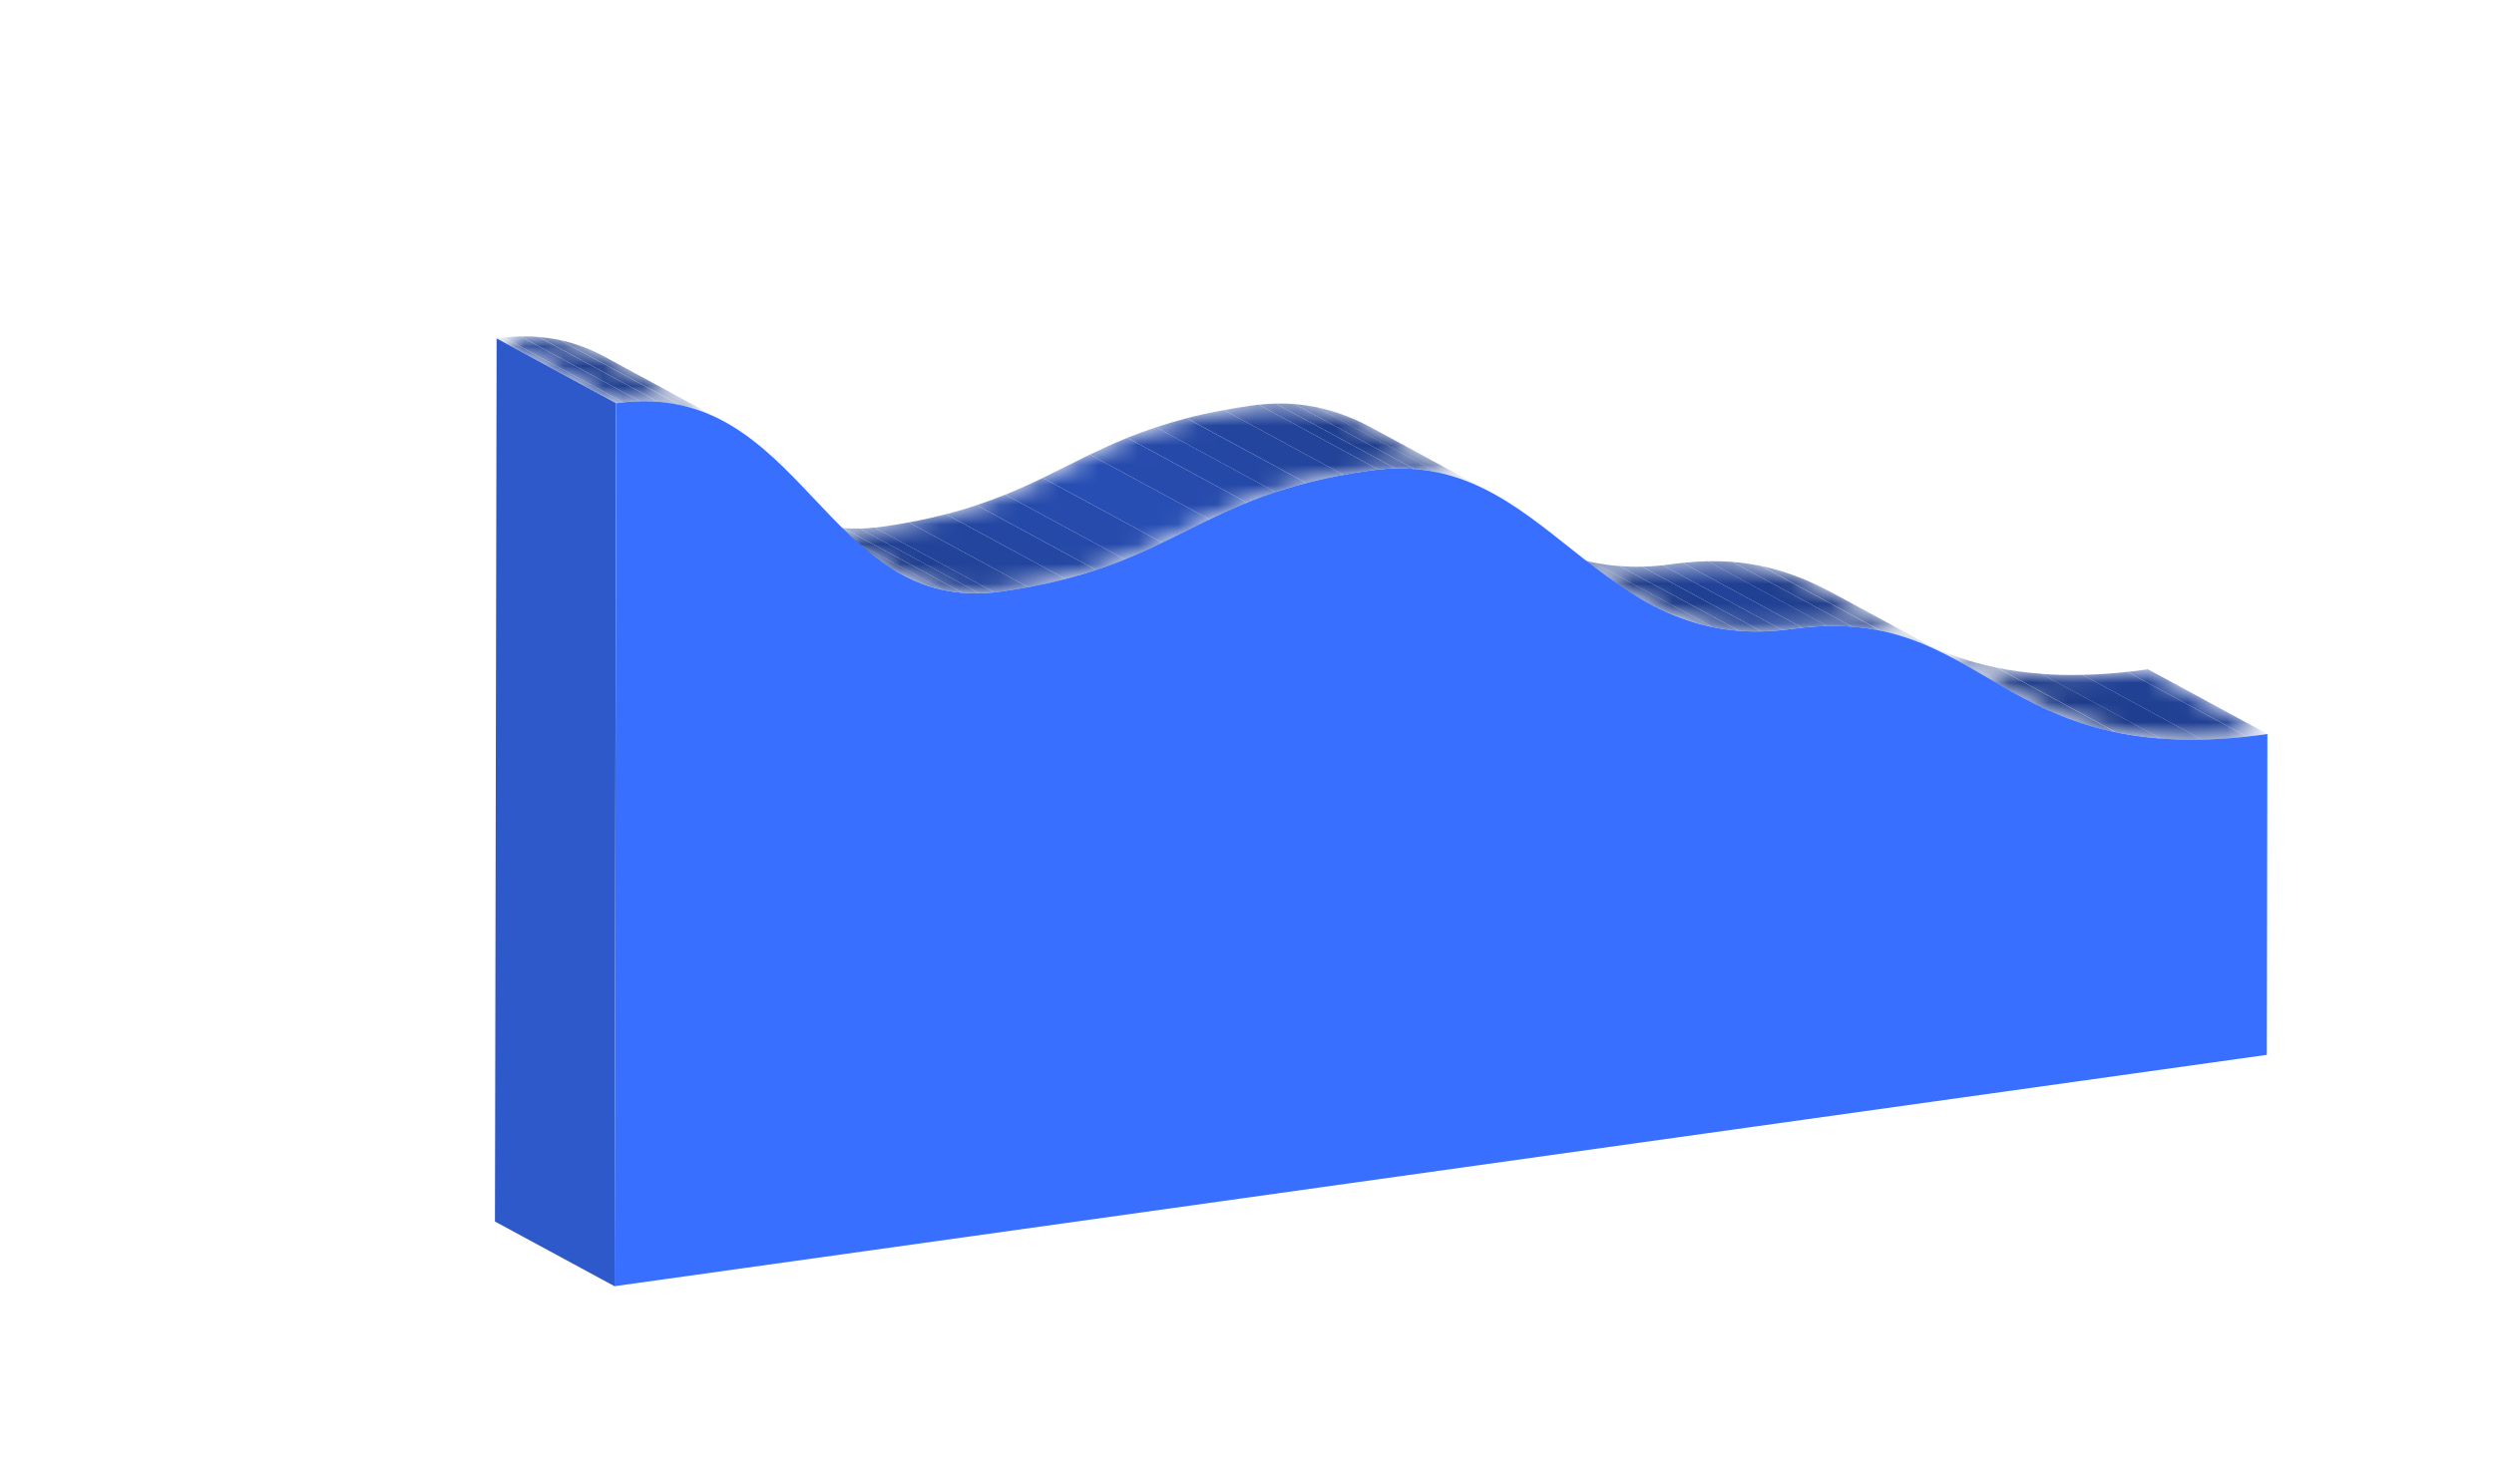 <svg width="126" height="75" viewBox="0 0 126 75" fill="none" xmlns="http://www.w3.org/2000/svg">
<g id="Frame">
<g id="Group">
<g id="Group_2">
<g id="Clip path group">
<mask id="mask0_3004_12368" style="mask-type:luminance" maskUnits="userSpaceOnUse" x="95" y="31" width="20" height="7">
<g id="clippath">
<path id="Vector" d="M101.964 35.138L95.922 31.862C98.778 33.41 102.253 34.703 108.516 33.828L114.558 37.104C108.295 37.979 104.82 36.686 101.964 35.138Z" fill="white"/>
</g>
</mask>
<g mask="url(#mask0_3004_12368)">
<g id="Group_3">
<g id="Group_4">
<path id="Vector_2" d="M101.965 35.138L95.923 31.862C97.334 32.63 98.898 33.331 100.876 33.743L106.918 37.019C104.94 36.607 103.376 35.907 101.965 35.138Z" fill="#1D3A85"/>
<path id="Vector_3" d="M106.918 37.014L100.876 33.738C101.574 33.885 102.316 33.992 103.127 34.048L109.168 37.325C108.358 37.262 107.615 37.155 106.918 37.014Z" fill="#1E3C8A"/>
<path id="Vector_4" d="M109.168 37.33L103.126 34.054C103.778 34.105 104.475 34.122 105.218 34.105L111.26 37.381C110.517 37.398 109.826 37.381 109.168 37.33Z" fill="#1F3E8F"/>
<path id="Vector_5" d="M111.254 37.381L105.212 34.105C105.921 34.088 106.675 34.042 107.48 33.952L113.521 37.228C112.722 37.313 111.968 37.364 111.254 37.381Z" fill="#204094"/>
<path id="Vector_6" d="M113.521 37.228L107.479 33.952C107.814 33.918 108.16 33.873 108.517 33.822L114.559 37.098C114.207 37.149 113.861 37.188 113.521 37.228Z" fill="#224399"/>
</g>
</g>
</g>
</g>
</g>
<g id="Group_5">
<g id="Clip path group_2">
<mask id="mask1_3004_12368" style="mask-type:luminance" maskUnits="userSpaceOnUse" x="77" y="27" width="22" height="7">
<g id="clippath-1">
<path id="Vector_7" d="M83.308 30.494L77.267 27.218C79.239 28.286 81.517 28.924 84.459 28.512C88.194 27.986 90.569 28.873 92.796 30.082L98.838 33.358C96.611 32.149 94.236 31.268 90.501 31.788C87.559 32.2 85.281 31.562 83.308 30.494Z" fill="white"/>
</g>
</mask>
<g mask="url(#mask1_3004_12368)">
<g id="Group_6">
<g id="Group_7">
<path id="Vector_8" d="M83.309 30.494L77.267 27.218C78.248 27.749 79.308 28.178 80.486 28.416L86.528 31.692C85.349 31.449 84.295 31.025 83.309 30.494Z" fill="#1D3A85"/>
<path id="Vector_9" d="M86.529 31.697L80.487 28.421C80.918 28.512 81.36 28.574 81.824 28.608L87.866 31.884C87.401 31.85 86.959 31.782 86.529 31.697Z" fill="#1E3C8A"/>
<path id="Vector_10" d="M87.867 31.884L81.825 28.608C82.188 28.636 82.568 28.647 82.959 28.636L89.001 31.912C88.609 31.924 88.235 31.912 87.867 31.884Z" fill="#1F3E8F"/>
<path id="Vector_11" d="M89 31.912L82.959 28.636C83.299 28.631 83.65 28.608 84.007 28.568L90.049 31.844C89.686 31.884 89.34 31.907 89 31.912Z" fill="#204094"/>
<path id="Vector_12" d="M90.047 31.844L84.005 28.568C84.153 28.551 84.306 28.534 84.459 28.512C84.646 28.483 84.833 28.461 85.014 28.444L91.056 31.72C90.875 31.737 90.693 31.759 90.501 31.788C90.348 31.81 90.195 31.827 90.047 31.844Z" fill="#224399"/>
<path id="Vector_13" d="M91.056 31.72L85.014 28.444C85.456 28.399 85.876 28.371 86.278 28.359L92.32 31.635C91.918 31.647 91.498 31.669 91.056 31.72Z" fill="#204094"/>
<path id="Vector_14" d="M92.321 31.641L86.279 28.365C86.721 28.354 87.14 28.365 87.537 28.399L93.579 31.675C93.177 31.641 92.757 31.63 92.321 31.641Z" fill="#1F3E8F"/>
<path id="Vector_15" d="M93.579 31.675L87.537 28.399C88.047 28.438 88.529 28.512 88.988 28.608L95.03 31.884C94.571 31.788 94.089 31.714 93.579 31.675Z" fill="#1E3C8A"/>
<path id="Vector_16" d="M95.031 31.878L88.989 28.602C90.418 28.901 91.625 29.443 92.798 30.082L98.84 33.358C97.667 32.725 96.459 32.177 95.031 31.878Z" fill="#1D3A85"/>
</g>
</g>
</g>
</g>
</g>
<g id="Group_8">
<g id="Clip path group_3">
<mask id="mask2_3004_12368" style="mask-type:luminance" maskUnits="userSpaceOnUse" x="39" y="20" width="37" height="10">
<g id="clippath-2">
<path id="Vector_17" d="M45.573 29.036L39.531 25.76C40.919 26.511 42.523 26.901 44.53 26.619C53.49 25.365 54.267 21.75 63.228 20.496C65.671 20.151 67.62 20.699 69.36 21.642L75.402 24.918C73.662 23.975 71.712 23.427 69.27 23.772C60.309 25.026 59.532 28.641 50.572 29.895C48.571 30.177 46.967 29.787 45.573 29.036Z" fill="white"/>
</g>
</mask>
<g mask="url(#mask2_3004_12368)">
<g id="Group_9">
<g id="Group_10">
<path id="Vector_18" d="M45.572 29.036L39.53 25.76C40.176 26.11 40.862 26.381 41.622 26.539L47.663 29.815C46.91 29.651 46.218 29.386 45.572 29.036Z" fill="#1D3A85"/>
<path id="Vector_19" d="M47.658 29.821L41.617 26.545C41.928 26.613 42.257 26.664 42.597 26.686L48.639 29.962C48.299 29.934 47.976 29.889 47.658 29.821Z" fill="#1E3C8A"/>
<path id="Vector_20" d="M48.639 29.962L42.597 26.686C42.869 26.709 43.147 26.714 43.435 26.709L49.477 29.985C49.188 29.99 48.911 29.985 48.639 29.962Z" fill="#1F3E8F"/>
<path id="Vector_21" d="M49.472 29.985L43.43 26.709C43.68 26.709 43.929 26.686 44.19 26.658L50.231 29.934C49.971 29.962 49.716 29.979 49.472 29.985Z" fill="#204094"/>
<path id="Vector_22" d="M50.238 29.94L44.196 26.664C44.303 26.653 44.417 26.641 44.525 26.624C45.012 26.557 45.471 26.483 45.913 26.398L51.955 29.674C51.513 29.753 51.054 29.833 50.566 29.9C50.453 29.917 50.345 29.929 50.238 29.94Z" fill="#224399"/>
<path id="Vector_23" d="M51.954 29.674L45.912 26.398C46.587 26.274 47.21 26.133 47.794 25.986L53.836 29.262C53.252 29.415 52.628 29.55 51.954 29.674Z" fill="#23459E"/>
<path id="Vector_24" d="M53.836 29.262L47.794 25.986C48.344 25.845 48.859 25.692 49.341 25.528L55.383 28.804C54.896 28.962 54.386 29.115 53.836 29.262Z" fill="#2447A3"/>
<path id="Vector_25" d="M55.384 28.804L49.342 25.528C49.852 25.359 50.334 25.178 50.793 24.997L56.835 28.273C56.376 28.46 55.899 28.635 55.384 28.804Z" fill="#2549A8"/>
<path id="Vector_26" d="M56.834 28.273L50.792 24.997C51.461 24.726 52.084 24.444 52.685 24.15L58.727 27.426C58.126 27.714 57.503 28.002 56.834 28.273Z" fill="#264BAD"/>
<path id="Vector_27" d="M58.728 27.426L52.686 24.15C53.491 23.761 54.262 23.36 55.066 22.97L61.108 26.246C60.303 26.636 59.533 27.037 58.728 27.426Z" fill="#274EB3"/>
<path id="Vector_28" d="M61.107 26.246L55.065 22.97C55.666 22.682 56.29 22.394 56.959 22.123L63 25.399C62.331 25.67 61.708 25.952 61.107 26.246Z" fill="#264BAD"/>
<path id="Vector_29" d="M63.001 25.398L56.959 22.122C57.419 21.936 57.895 21.761 58.41 21.592L64.452 24.868C63.942 25.037 63.46 25.218 63.001 25.398Z" fill="#2549A8"/>
<path id="Vector_30" d="M64.447 24.868L58.405 21.591C58.892 21.433 59.402 21.281 59.952 21.134L65.994 24.41C65.444 24.551 64.928 24.704 64.447 24.868Z" fill="#2447A3"/>
<path id="Vector_31" d="M65.998 24.41L59.956 21.134C60.54 20.981 61.163 20.846 61.838 20.721L67.88 23.997C67.205 24.122 66.582 24.263 65.998 24.41Z" fill="#23459E"/>
<path id="Vector_32" d="M67.879 23.998L61.837 20.722C62.279 20.642 62.739 20.563 63.226 20.496C63.351 20.479 63.475 20.462 63.594 20.45L69.636 23.727C69.512 23.738 69.392 23.755 69.268 23.772C68.78 23.839 68.321 23.913 67.879 23.998Z" fill="#224399"/>
<path id="Vector_33" d="M69.637 23.727L63.595 20.451C63.884 20.422 64.173 20.4 64.451 20.394L70.493 23.67C70.215 23.676 69.932 23.693 69.637 23.727Z" fill="#204094"/>
<path id="Vector_34" d="M70.495 23.67L64.453 20.394C64.781 20.388 65.099 20.394 65.41 20.422L71.452 23.698C71.141 23.676 70.823 23.664 70.495 23.67Z" fill="#1F3E8F"/>
<path id="Vector_35" d="M71.451 23.698L65.409 20.422C65.805 20.456 66.191 20.513 66.565 20.586L72.607 23.862C72.233 23.783 71.853 23.727 71.451 23.698Z" fill="#1E3C8A"/>
<path id="Vector_36" d="M72.601 23.868L66.559 20.592C67.568 20.801 68.486 21.174 69.353 21.648L75.395 24.924C74.528 24.456 73.604 24.083 72.601 23.868Z" fill="#1D3A85"/>
</g>
</g>
</g>
</g>
</g>
<g id="Group_11">
<g id="Clip path group_4">
<mask id="mask3_3004_12368" style="mask-type:luminance" maskUnits="userSpaceOnUse" x="25" y="17" width="12" height="5">
<g id="clippath-3">
<path id="Vector_37" d="M30.543 18.023L36.585 21.299C35.088 20.485 33.337 20.067 31.132 20.378L25.09 17.102C27.301 16.791 29.046 17.215 30.543 18.023Z" fill="white"/>
</g>
</mask>
<g mask="url(#mask3_3004_12368)">
<g id="Group_12">
<g id="Group_13">
<path id="Vector_38" d="M31.127 20.378L25.09 17.102C25.215 17.085 25.34 17.068 25.459 17.056L31.495 20.332C31.376 20.344 31.251 20.361 31.127 20.378Z" fill="#224399"/>
<path id="Vector_39" d="M31.495 20.333L25.459 17.057C25.748 17.029 26.025 17.006 26.297 17L32.339 20.276C32.067 20.282 31.784 20.299 31.495 20.333Z" fill="#204094"/>
<path id="Vector_40" d="M32.339 20.276L26.297 17C26.615 16.994 26.921 17 27.215 17.028L33.257 20.304C32.963 20.282 32.657 20.27 32.339 20.276Z" fill="#1F3E8F"/>
<path id="Vector_41" d="M33.257 20.304L27.221 17.028C27.595 17.057 27.952 17.113 28.292 17.186L34.334 20.462C33.989 20.389 33.631 20.338 33.263 20.304" fill="#1E3C8A"/>
<path id="Vector_42" d="M34.335 20.457L28.294 17.186C29.11 17.362 29.852 17.65 30.544 18.028L36.585 21.304C35.894 20.931 35.151 20.638 34.335 20.462" fill="#1D3A85"/>
</g>
</g>
</g>
</g>
</g>
<path id="Vector_43" d="M31.047 65L25.005 61.73L25.09 17.102L31.126 20.378L31.047 65Z" fill="#2D59CB"/>
<path id="Vector_44" d="M31.127 20.378C40.603 19.051 41.606 31.155 50.567 29.895C59.528 28.636 60.304 25.026 69.265 23.773C78.226 22.519 80.516 33.188 90.502 31.788C100.483 30.387 100.727 39.034 114.551 37.097L114.522 53.308L31.047 64.999L31.132 20.372L31.127 20.378Z" fill="#386FFF"/>
</g>
</g>
</svg>
